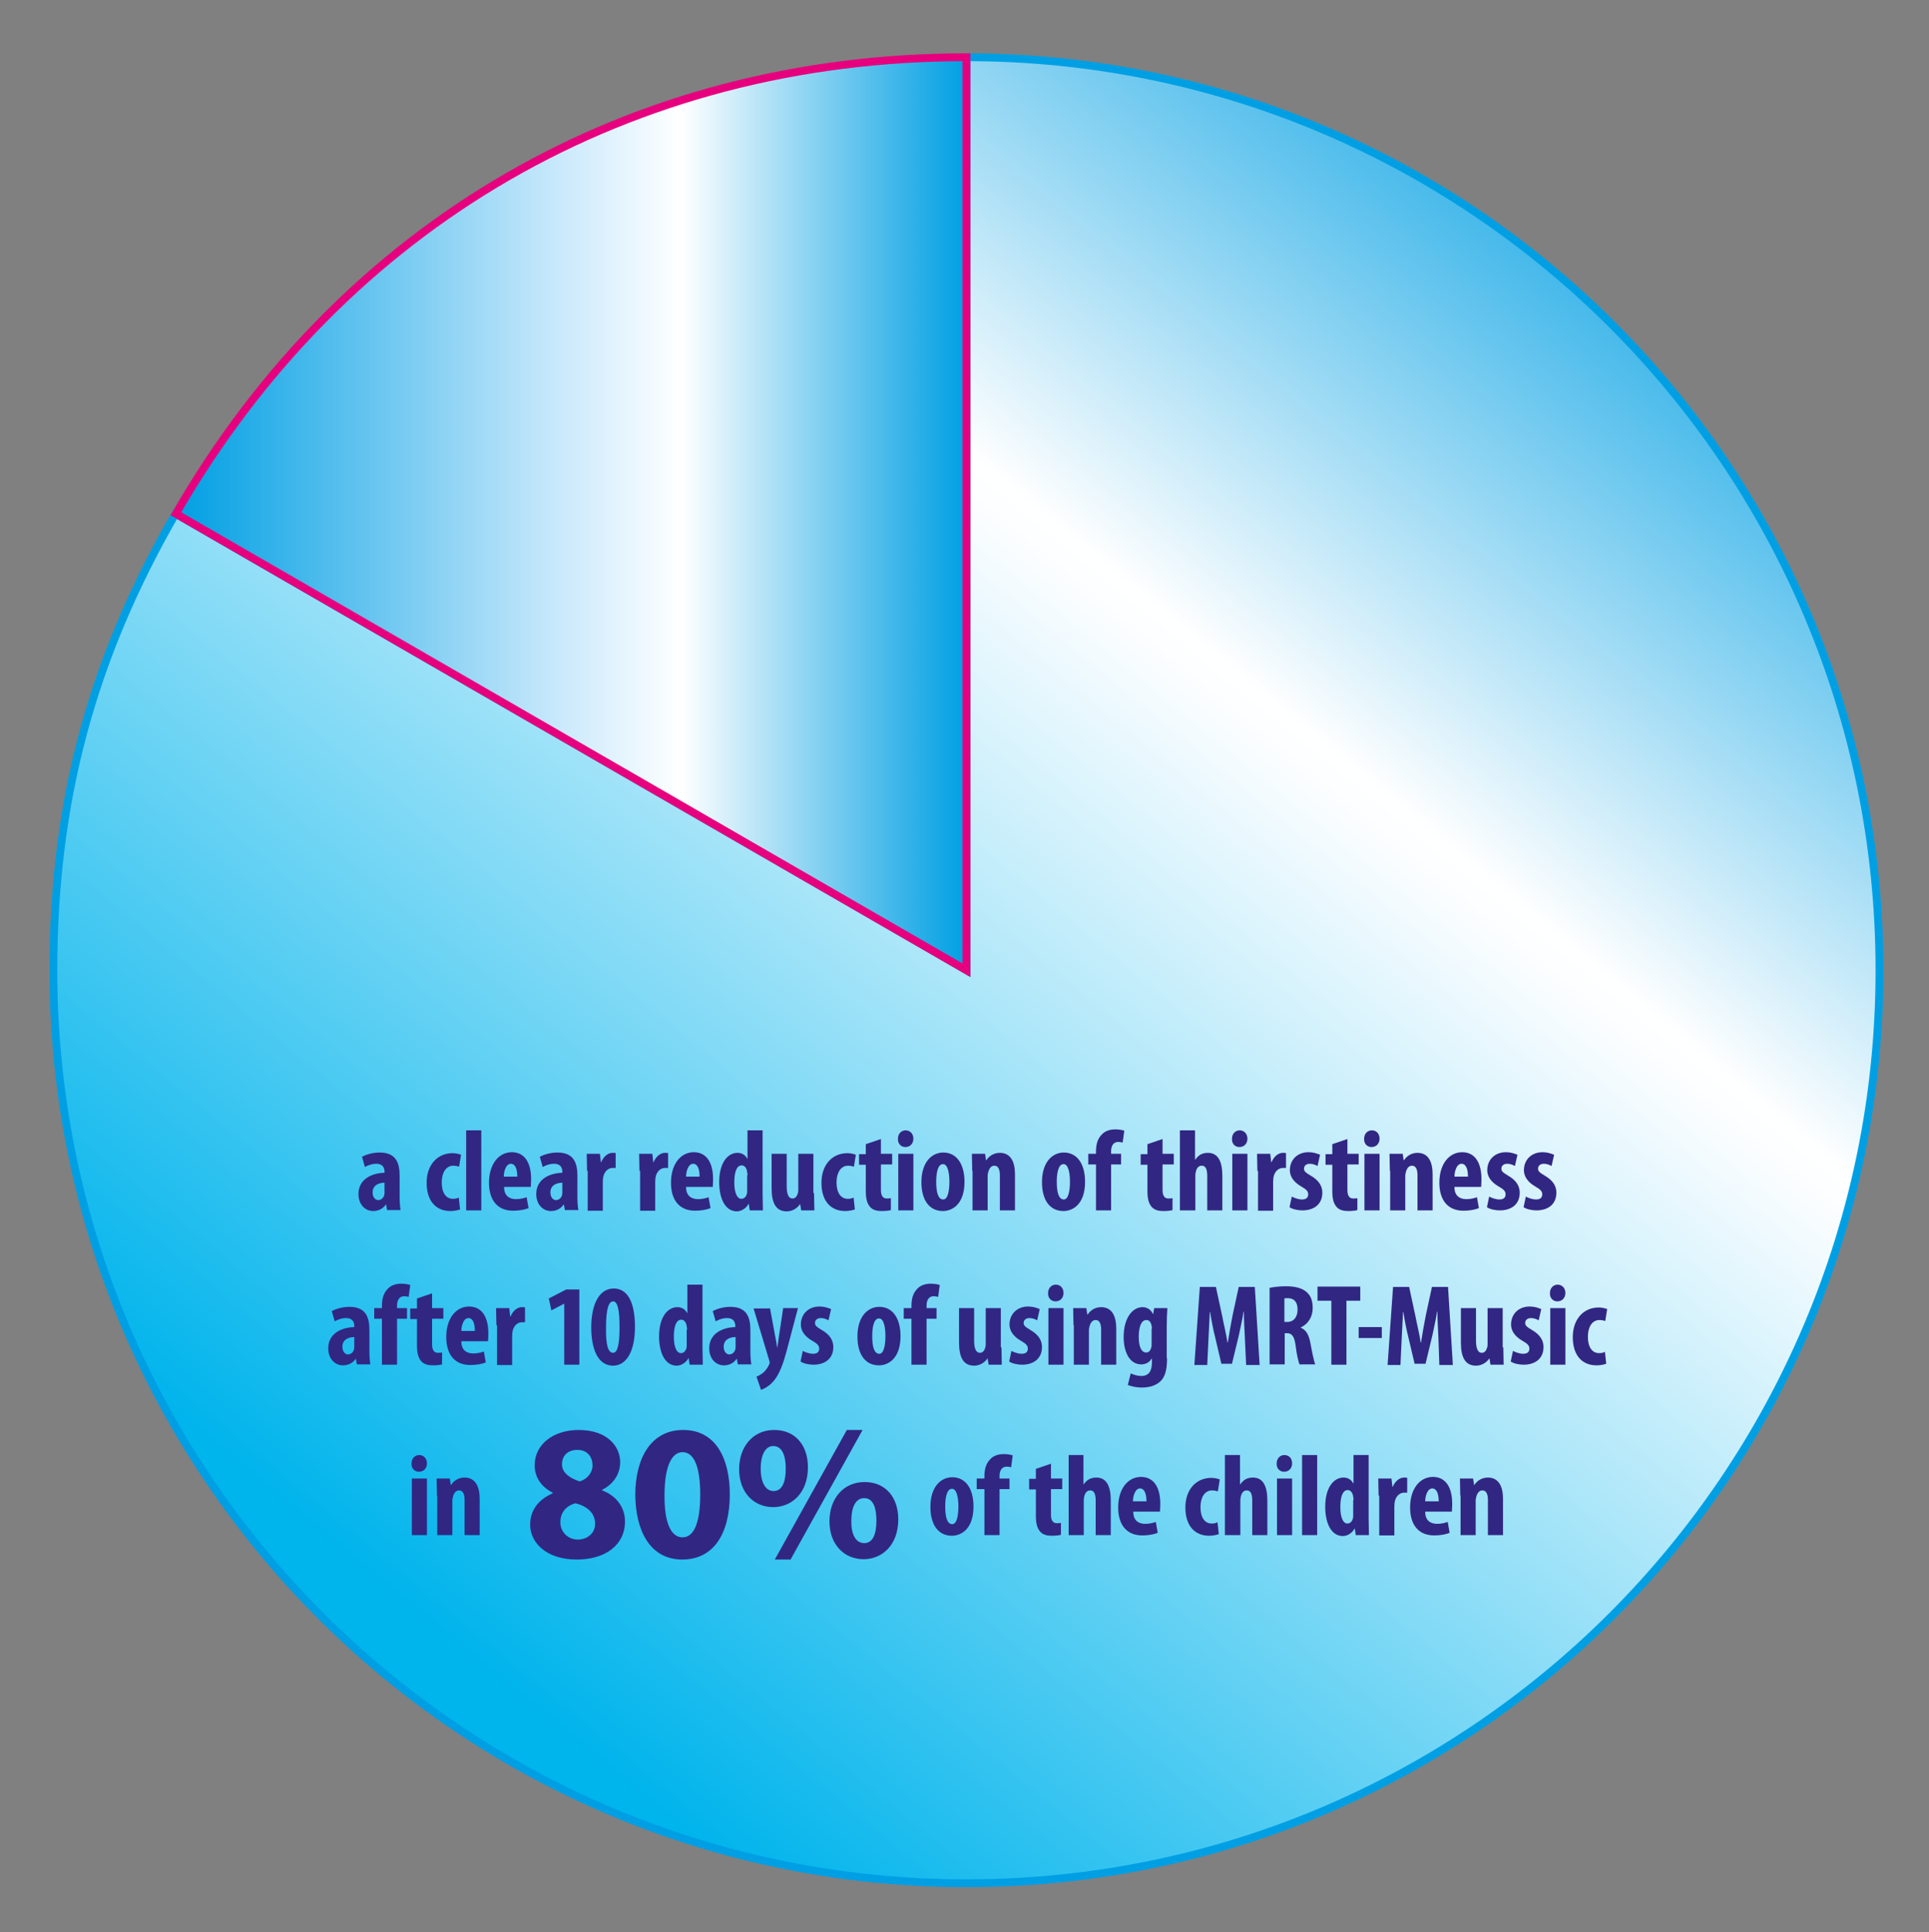 <?xml version="1.0" encoding="utf-8"?>
<!-- Generator: Adobe Illustrator 19.0.0, SVG Export Plug-In . SVG Version: 6.00 Build 0)  -->
<svg version="1.1" id="Ebene_1" xmlns="http://www.w3.org/2000/svg" xmlns:xlink="http://www.w3.org/1999/xlink" x="0px" y="0px"
	 viewBox="0 0 600 601" enable-background="new 0 0 600 601" xml:space="preserve">
<rect x="0" y="0" width="600" height="601" fill="#808080" stroke="none"/>
<linearGradient id="SVGID_1_" gradientUnits="userSpaceOnUse" x1="134.857" y1="506.748" x2="519.857" y2="37.748">
	<stop  offset="0" style="stop-color:#00B4EC"/>
	<stop  offset="0.619" style="stop-color:#FAFDFF"/>
	<stop  offset="0.639" style="stop-color:#FFFFFF"/>
	<stop  offset="1" style="stop-color:#009FE3"/>
</linearGradient>
<path fill="url(#SVGID_1_)" stroke="#009FE3" stroke-width="2.438" d="M300.6,301.8v-284c156.8,0,284,127.1,284,284
	c0,156.8-127.1,284-284,284s-284-127.1-284-284c0-52.2,11.9-96.8,38-142L300.6,301.8z"/>
<g>
	<path fill="#312783" d="M124.3,372.4c0,1.4,0.1,2.8,0.3,4h-4.2l-0.3-1.7H120c-0.9,1.3-2.3,2-3.9,2c-2.7,0-4.6-2.2-4.6-5.3
		c0-4.6,4.1-6.5,8.1-6.6v-0.4c0-1.4-0.8-2.4-2.5-2.4c-1.4,0-2.5,0.4-3.6,1l-0.9-3.2c1-0.5,3-1.3,5.5-1.3c5.4,0,6.2,3.7,6.2,7.3
		V372.4z M119.6,367.9c-1.5,0-3.7,0.6-3.7,3c0,1.7,1,2.4,1.7,2.4c0.8,0,1.6-0.5,1.9-1.5c0.1-0.3,0.1-0.5,0.1-0.8V367.9z"/>
	<path fill="#312783" d="M143.1,376.2c-0.5,0.2-1.7,0.5-3,0.5c-4.5,0-7.4-3.1-7.4-8.8c0-5.4,3.2-9.2,8.1-9.2c1.1,0,2.1,0.3,2.6,0.5
		l-0.6,3.7c-0.4-0.1-1-0.3-1.8-0.3c-2.3,0-3.6,2.2-3.6,5.2c0,3.2,1.3,5.1,3.5,5.1c0.7,0,1.3-0.1,1.8-0.4L143.1,376.2z"/>
	<path fill="#312783" d="M145,351.6h4.7v24.9H145V351.6z"/>
	<path fill="#312783" d="M156.8,369.3c0,2.7,1.7,3.7,3.7,3.7c1.3,0,2.5-0.3,3.3-0.6l0.6,3.4c-1.2,0.5-3,0.8-4.8,0.8
		c-4.8,0-7.5-3.2-7.5-8.7c0-5.9,3.1-9.5,7.1-9.5c3.8,0,6,3,6,8.4c0,1.3-0.1,1.9-0.1,2.4H156.8z M160.9,366c0-2.3-0.6-4-2-4
		c-1.5,0-2.2,2.3-2.2,4H160.9z"/>
	<path fill="#312783" d="M179.6,372.4c0,1.4,0.1,2.8,0.3,4h-4.2l-0.3-1.7h-0.1c-0.9,1.3-2.3,2-3.9,2c-2.7,0-4.6-2.2-4.6-5.3
		c0-4.6,4.1-6.5,8.1-6.6v-0.4c0-1.4-0.8-2.4-2.5-2.4c-1.4,0-2.5,0.4-3.6,1l-0.9-3.2c1-0.5,3-1.3,5.5-1.3c5.4,0,6.2,3.7,6.2,7.3
		V372.4z M174.9,367.9c-1.5,0-3.7,0.6-3.7,3c0,1.7,1,2.4,1.7,2.4c0.8,0,1.6-0.5,1.9-1.5c0.1-0.3,0.1-0.5,0.1-0.8V367.9z"/>
	<path fill="#312783" d="M182.6,364.2c0-1.7-0.1-3.6-0.1-5.3h4.1l0.3,2.6h0.1c0.8-1.9,2.2-2.9,3.5-2.9c0.5,0,0.8,0,1,0.1v4.6
		c-0.3,0-0.6,0-1,0c-1,0-2.3,0.7-2.8,2.5c-0.1,0.4-0.2,1-0.2,1.8v9h-4.7V364.2z"/>
	<path fill="#312783" d="M198.9,364.2c0-1.7-0.1-3.6-0.1-5.3h4.1l0.3,2.6h0.1c0.8-1.9,2.2-2.9,3.5-2.9c0.5,0,0.8,0,1,0.1v4.6
		c-0.3,0-0.6,0-1,0c-1,0-2.3,0.7-2.8,2.5c-0.1,0.4-0.2,1-0.2,1.8v9h-4.7V364.2z"/>
	<path fill="#312783" d="M213.4,369.3c0,2.7,1.7,3.7,3.7,3.7c1.3,0,2.5-0.3,3.3-0.6l0.6,3.4c-1.2,0.5-3,0.8-4.8,0.8
		c-4.8,0-7.5-3.2-7.5-8.7c0-5.9,3.1-9.5,7.1-9.5c3.8,0,6,3,6,8.4c0,1.3-0.1,1.9-0.1,2.4H213.4z M217.6,366c0-2.3-0.6-4-2-4
		c-1.5,0-2.2,2.3-2.2,4H217.6z"/>
	<path fill="#312783" d="M237.2,351.6v19.7c0,1.7,0.1,3.6,0.1,5.2h-4.1l-0.3-2h-0.1c-0.6,1.2-2.1,2.3-3.6,2.3
		c-3.7,0-5.5-4.1-5.5-9.1c0-6.1,2.7-9.1,5.7-9.1c1.5,0,2.5,0.8,3,1.8h0.1v-8.8H237.2z M232.5,365.6c0-0.3,0-0.7-0.1-1
		c-0.1-1.1-0.7-2.1-1.7-2.1c-1.7,0-2.3,2.4-2.3,5.3c0,3.3,0.9,5.1,2.2,5.1c0.6,0,1.3-0.3,1.7-1.5c0.1-0.3,0.1-0.6,0.1-1.1V365.6z"/>
	<path fill="#312783" d="M253.2,371.1c0,1.9,0.1,3.7,0.1,5.4h-4.1l-0.3-1.9h-0.1c-0.8,1.2-2.3,2.2-4.1,2.2c-3.3,0-4.7-2.5-4.7-7.2
		v-10.7h4.7V369c0,2.3,0.5,3.8,1.8,3.8c0.8,0,1.3-0.6,1.5-1.2c0.2-0.4,0.3-0.9,0.3-1.5v-11.2h4.7V371.1z"/>
	<path fill="#312783" d="M265.9,376.2c-0.5,0.2-1.7,0.5-3,0.5c-4.5,0-7.4-3.1-7.4-8.8c0-5.4,3.2-9.2,8.1-9.2c1.1,0,2.1,0.3,2.6,0.5
		l-0.6,3.7c-0.4-0.1-1-0.3-1.8-0.3c-2.3,0-3.6,2.2-3.6,5.2c0,3.2,1.3,5.1,3.5,5.1c0.7,0,1.3-0.1,1.8-0.4L265.9,376.2z"/>
	<path fill="#312783" d="M274,354.3v4.6h3.5v3.3H274v8c0,2.1,0.9,2.6,1.8,2.6c0.5,0,0.8,0,1.3-0.1l0,3.7c-0.6,0.2-1.7,0.3-2.9,0.3
		c-1.4,0-2.6-0.3-3.4-1.1c-0.9-0.9-1.5-2.3-1.5-5v-8.3h-2.1v-3.3h2.1v-3.1L274,354.3z"/>
	<path fill="#312783" d="M284.1,354.2c0,1.5-1,2.6-2.5,2.6c-1.3,0-2.4-1-2.3-2.6c0-1.6,1.1-2.6,2.4-2.6
		C283,351.6,284.1,352.6,284.1,354.2z M279.4,376.5v-17.6h4.7v17.6H279.4z"/>
	<path fill="#312783" d="M300,367.6c0,7.3-4.1,9.1-6.7,9.1c-4.2,0-6.7-3.3-6.7-9c0-6.3,3.3-9.2,6.8-9.2
		C297.5,358.5,300,362,300,367.6z M291.2,367.6c0,3,0.5,5.5,2.2,5.5c1.5,0,1.9-3,1.9-5.5c0-2.4-0.4-5.5-2-5.5
		C291.6,362.1,291.2,365.2,291.2,367.6z"/>
	<path fill="#312783" d="M302.4,364.2c0-1.9-0.1-3.6-0.1-5.3h4.1l0.3,2h0.1c0.9-1.4,2.4-2.3,4.2-2.3c3.3,0,4.7,2.7,4.7,6.6v11.3
		h-4.7v-11c0-1.5-0.4-2.9-1.7-2.9c-0.8,0-1.4,0.5-1.8,1.6c-0.1,0.4-0.3,0.9-0.3,1.6v10.7h-4.7V364.2z"/>
	<path fill="#312783" d="M337.5,367.6c0,7.3-4.1,9.1-6.7,9.1c-4.2,0-6.7-3.3-6.7-9c0-6.3,3.3-9.2,6.8-9.2
		C335,358.5,337.5,362,337.5,367.6z M328.7,367.6c0,3,0.5,5.5,2.2,5.5c1.5,0,1.9-3,1.9-5.5c0-2.4-0.4-5.5-2-5.5
		C329.1,362.1,328.7,365.2,328.7,367.6z"/>
	<path fill="#312783" d="M340.9,376.5v-14.3h-2.4v-3.3h2.4v-0.7c0-2,0.4-3.9,1.8-5.3c1-1.1,2.5-1.6,4.2-1.6c1.2,0,2.2,0.2,2.8,0.4
		l-0.5,3.7c-0.4-0.1-0.9-0.2-1.4-0.2c-1.6,0-2.2,1.4-2.2,2.9v0.8h3.1v3.3h-3.1v14.3H340.9z"/>
	<path fill="#312783" d="M361.6,354.3v4.6h3.5v3.3h-3.5v8c0,2.1,0.9,2.6,1.8,2.6c0.5,0,0.8,0,1.3-0.1l0,3.7
		c-0.6,0.2-1.7,0.3-2.9,0.3c-1.4,0-2.6-0.3-3.4-1.1c-0.9-0.9-1.5-2.3-1.5-5v-8.3h-2.1v-3.3h2.1v-3.1L361.6,354.3z"/>
	<path fill="#312783" d="M367,351.6h4.7v9.1h0.1c0.4-0.6,0.9-1.1,1.5-1.5c0.7-0.4,1.5-0.6,2.4-0.6c3.2,0,4.5,2.7,4.5,7.2v10.7h-4.7
		v-10.7c0-1.7-0.3-3.2-1.7-3.2c-0.8,0-1.5,0.5-1.8,1.7c-0.1,0.3-0.2,0.9-0.2,1.3v10.9H367V351.6z"/>
	<path fill="#312783" d="M388,354.2c0,1.5-1,2.6-2.5,2.6c-1.3,0-2.4-1-2.3-2.6c0-1.6,1.1-2.6,2.4-2.6
		C386.9,351.6,388,352.6,388,354.2z M383.3,376.5v-17.6h4.7v17.6H383.3z"/>
	<path fill="#312783" d="M391.1,364.2c0-1.7-0.1-3.6-0.1-5.3h4.1l0.3,2.6h0.1c0.8-1.9,2.2-2.9,3.5-2.9c0.5,0,0.8,0,1,0.1v4.6
		c-0.3,0-0.6,0-1,0c-1,0-2.3,0.7-2.8,2.5c-0.1,0.4-0.2,1-0.2,1.8v9h-4.7V364.2z"/>
	<path fill="#312783" d="M401.8,372.2c0.7,0.4,2,0.9,3.2,0.9c1.2,0,1.9-0.5,1.9-1.6c0-0.9-0.5-1.5-2.1-2.4c-2.8-1.6-3.6-3.5-3.6-5.1
		c0-3.2,2.3-5.6,5.8-5.6c1.5,0,2.6,0.4,3.6,0.8l-0.8,3.5c-0.7-0.4-1.5-0.7-2.4-0.7c-1.2,0-1.8,0.7-1.8,1.5c0,0.8,0.4,1.2,2.1,2.2
		c2.6,1.5,3.6,3.3,3.6,5.3c0,3.6-2.6,5.5-6.2,5.5c-1.5,0-3.2-0.4-4-1L401.8,372.2z"/>
	<path fill="#312783" d="M419.1,354.3v4.6h3.5v3.3h-3.5v8c0,2.1,0.9,2.6,1.8,2.6c0.5,0,0.8,0,1.3-0.1l0,3.7
		c-0.6,0.2-1.7,0.3-2.9,0.3c-1.4,0-2.6-0.3-3.4-1.1c-0.9-0.9-1.5-2.3-1.5-5v-8.3h-2.1v-3.3h2.1v-3.1L419.1,354.3z"/>
	<path fill="#312783" d="M429.1,354.2c0,1.5-1,2.6-2.5,2.6c-1.3,0-2.4-1-2.3-2.6c0-1.6,1.1-2.6,2.4-2.6
		C428.1,351.6,429.1,352.6,429.1,354.2z M424.4,376.5v-17.6h4.7v17.6H424.4z"/>
	<path fill="#312783" d="M432.3,364.2c0-1.9-0.1-3.6-0.1-5.3h4.1l0.3,2h0.1c0.9-1.4,2.4-2.3,4.2-2.3c3.3,0,4.7,2.7,4.7,6.6v11.3
		h-4.7v-11c0-1.5-0.4-2.9-1.7-2.9c-0.8,0-1.4,0.5-1.8,1.6c-0.1,0.4-0.3,0.9-0.3,1.6v10.7h-4.7V364.2z"/>
	<path fill="#312783" d="M452.4,369.3c0,2.7,1.7,3.7,3.7,3.7c1.3,0,2.5-0.3,3.3-0.6l0.6,3.4c-1.2,0.5-3,0.8-4.8,0.8
		c-4.8,0-7.5-3.2-7.5-8.7c0-5.9,3.1-9.5,7.1-9.5c3.8,0,6,3,6,8.4c0,1.3-0.1,1.9-0.1,2.4H452.4z M456.6,366c0-2.3-0.6-4-2-4
		c-1.5,0-2.2,2.3-2.2,4H456.6z"/>
	<path fill="#312783" d="M463.2,372.2c0.7,0.4,2,0.9,3.2,0.9c1.2,0,1.9-0.5,1.9-1.6c0-0.9-0.5-1.5-2.1-2.4c-2.8-1.6-3.6-3.5-3.6-5.1
		c0-3.2,2.3-5.6,5.8-5.6c1.5,0,2.6,0.4,3.6,0.8l-0.8,3.5c-0.7-0.4-1.5-0.7-2.4-0.7c-1.2,0-1.8,0.7-1.8,1.5c0,0.8,0.4,1.2,2.1,2.2
		c2.6,1.5,3.6,3.3,3.6,5.3c0,3.6-2.6,5.5-6.2,5.5c-1.5,0-3.2-0.4-4-1L463.2,372.2z"/>
	<path fill="#312783" d="M474.6,372.2c0.7,0.4,2,0.9,3.2,0.9c1.2,0,1.9-0.5,1.9-1.6c0-0.9-0.5-1.5-2.1-2.4c-2.8-1.6-3.6-3.5-3.6-5.1
		c0-3.2,2.3-5.6,5.8-5.6c1.5,0,2.6,0.4,3.6,0.8l-0.8,3.5c-0.7-0.4-1.5-0.7-2.4-0.7c-1.2,0-1.8,0.7-1.8,1.5c0,0.8,0.4,1.2,2.1,2.2
		c2.6,1.5,3.6,3.3,3.6,5.3c0,3.6-2.6,5.5-6.2,5.5c-1.5,0-3.2-0.4-4-1L474.6,372.2z"/>
	<path fill="#312783" d="M114.9,420.4c0,1.4,0.1,2.8,0.3,4h-4.2l-0.3-1.7h-0.1c-0.9,1.3-2.3,2-3.9,2c-2.7,0-4.6-2.2-4.6-5.3
		c0-4.6,4.1-6.5,8.1-6.6v-0.4c0-1.4-0.8-2.4-2.5-2.4c-1.4,0-2.5,0.4-3.6,1l-0.9-3.2c1-0.5,3-1.3,5.5-1.3c5.4,0,6.2,3.7,6.2,7.3
		V420.4z M110.2,415.9c-1.5,0-3.7,0.6-3.7,3c0,1.7,1,2.4,1.7,2.4c0.8,0,1.6-0.5,1.9-1.5c0.1-0.3,0.1-0.5,0.1-0.8V415.9z"/>
	<path fill="#312783" d="M118.8,424.5v-14.3h-2.4v-3.3h2.4v-0.7c0-2,0.4-3.9,1.8-5.3c1-1.1,2.5-1.6,4.2-1.6c1.2,0,2.2,0.2,2.8,0.4
		l-0.5,3.7c-0.4-0.1-0.9-0.2-1.4-0.2c-1.6,0-2.2,1.4-2.2,2.9v0.8h3.1v3.3h-3.1v14.3H118.8z"/>
	<path fill="#312783" d="M134.4,402.3v4.6h3.5v3.3h-3.5v8c0,2.1,0.9,2.6,1.8,2.6c0.5,0,0.8,0,1.3-0.1l0,3.7
		c-0.6,0.2-1.7,0.3-2.9,0.3c-1.4,0-2.6-0.3-3.4-1.1c-0.9-0.9-1.5-2.3-1.5-5v-8.3h-2.1v-3.3h2.1v-3.1L134.4,402.3z"/>
	<path fill="#312783" d="M143.5,417.3c0,2.7,1.7,3.7,3.7,3.7c1.3,0,2.5-0.3,3.3-0.6l0.6,3.4c-1.2,0.5-3,0.8-4.8,0.8
		c-4.8,0-7.5-3.2-7.5-8.7c0-5.9,3.1-9.5,7.1-9.5c3.8,0,6,3,6,8.4c0,1.3-0.1,1.9-0.1,2.4H143.5z M147.7,414c0-2.3-0.6-4-2-4
		c-1.5,0-2.2,2.3-2.2,4H147.7z"/>
	<path fill="#312783" d="M154.4,412.2c0-1.7-0.1-3.6-0.1-5.3h4.1l0.3,2.6h0.1c0.8-1.9,2.2-2.9,3.5-2.9c0.5,0,0.8,0,1,0.1v4.6
		c-0.3,0-0.6,0-1,0c-1,0-2.3,0.7-2.8,2.5c-0.1,0.4-0.2,1-0.2,1.8v9h-4.7V412.2z"/>
	<path fill="#312783" d="M175.5,405.5L175.5,405.5l-4,2.1l-0.8-3.7l5.4-2.8h4.1v23.4h-4.7V405.5z"/>
	<path fill="#312783" d="M197.5,412.7c0,8.4-3.1,12.1-6.8,12.1c-5.1,0-6.8-5.9-6.8-11.9c0-6.7,2.2-12.1,7-12.1
		C196.2,400.8,197.5,407.1,197.5,412.7z M188.5,412.8c-0.1,5.5,0.6,8,2.2,8c1.4,0,2-2.6,2-8c0-5-0.5-8-2-8
		C189.3,404.8,188.5,407.3,188.5,412.8z"/>
	<path fill="#312783" d="M218.5,399.6v19.7c0,1.7,0.1,3.6,0.1,5.2h-4.1l-0.3-2h-0.1c-0.6,1.2-2.1,2.3-3.6,2.3
		c-3.7,0-5.5-4.1-5.5-9.1c0-6.1,2.7-9.1,5.7-9.1c1.5,0,2.5,0.8,3,1.8h0.1v-8.8H218.5z M213.7,413.6c0-0.3,0-0.7-0.1-1
		c-0.1-1.1-0.7-2.1-1.7-2.1c-1.7,0-2.3,2.4-2.3,5.3c0,3.3,0.9,5.1,2.2,5.1c0.6,0,1.3-0.3,1.7-1.5c0.1-0.3,0.1-0.6,0.1-1.1V413.6z"/>
	<path fill="#312783" d="M233.4,420.4c0,1.4,0.1,2.8,0.3,4h-4.2l-0.3-1.7h-0.1c-0.9,1.3-2.3,2-3.9,2c-2.7,0-4.6-2.2-4.6-5.3
		c0-4.6,4.1-6.5,8.1-6.6v-0.4c0-1.4-0.8-2.4-2.5-2.4c-1.4,0-2.5,0.4-3.6,1l-0.9-3.2c1-0.5,3-1.3,5.5-1.3c5.4,0,6.2,3.7,6.2,7.3
		V420.4z M228.8,415.9c-1.5,0-3.7,0.6-3.7,3c0,1.7,1,2.4,1.7,2.4c0.8,0,1.6-0.5,1.9-1.5c0.1-0.3,0.1-0.5,0.1-0.8V415.9z"/>
	<path fill="#312783" d="M239.5,406.9l1.7,9.2c0.2,1,0.4,2,0.5,3h0.1c0.1-0.9,0.3-1.9,0.4-2.9l1.4-9.3h4.6l-3.6,13.6
		c-0.9,3.3-2,6.7-3.9,9c-1.5,1.8-3.3,2.6-4,2.8l-1.4-4.1c0.8-0.3,1.6-0.8,2.3-1.4c0.6-0.6,1.2-1.4,1.5-2.1c0.1-0.3,0.3-0.5,0.3-0.8
		c0-0.2-0.1-0.4-0.1-0.6l-4.9-16.3H239.5z"/>
	<path fill="#312783" d="M249.7,420.2c0.7,0.4,2,0.9,3.2,0.9c1.2,0,1.9-0.5,1.9-1.6c0-0.9-0.5-1.5-2.1-2.4c-2.8-1.6-3.6-3.5-3.6-5.1
		c0-3.2,2.3-5.6,5.8-5.6c1.5,0,2.6,0.4,3.6,0.8l-0.8,3.5c-0.7-0.4-1.5-0.7-2.4-0.7c-1.2,0-1.8,0.7-1.8,1.5c0,0.8,0.4,1.2,2.1,2.2
		c2.6,1.5,3.6,3.3,3.6,5.3c0,3.6-2.6,5.5-6.2,5.5c-1.5,0-3.2-0.4-4-1L249.7,420.2z"/>
	<path fill="#312783" d="M280.1,415.6c0,7.3-4.1,9.1-6.7,9.1c-4.2,0-6.7-3.3-6.7-9c0-6.3,3.3-9.2,6.8-9.2
		C277.6,406.5,280.1,410,280.1,415.6z M271.3,415.6c0,3,0.5,5.5,2.2,5.5c1.5,0,1.9-3,1.9-5.5c0-2.4-0.4-5.5-2-5.5
		C271.7,410.1,271.3,413.2,271.3,415.6z"/>
	<path fill="#312783" d="M283.5,424.5v-14.3h-2.4v-3.3h2.4v-0.7c0-2,0.4-3.9,1.8-5.3c1-1.1,2.5-1.6,4.2-1.6c1.2,0,2.2,0.2,2.8,0.4
		l-0.5,3.7c-0.4-0.1-0.9-0.2-1.4-0.2c-1.6,0-2.2,1.4-2.2,2.9v0.8h3.1v3.3h-3.1v14.3H283.5z"/>
	<path fill="#312783" d="M311.5,419.1c0,1.9,0.1,3.7,0.1,5.4h-4.1l-0.3-1.9h-0.1c-0.8,1.2-2.3,2.2-4.1,2.2c-3.3,0-4.7-2.5-4.7-7.2
		v-10.7h4.7V417c0,2.3,0.5,3.8,1.8,3.8c0.8,0,1.3-0.6,1.5-1.2c0.2-0.4,0.3-0.9,0.3-1.5v-11.2h4.7V419.1z"/>
	<path fill="#312783" d="M314.6,420.2c0.7,0.4,2,0.9,3.2,0.9c1.2,0,1.9-0.5,1.9-1.6c0-0.9-0.5-1.5-2.1-2.4c-2.8-1.6-3.6-3.5-3.6-5.1
		c0-3.2,2.3-5.6,5.8-5.6c1.5,0,2.6,0.4,3.6,0.8l-0.8,3.5c-0.7-0.4-1.5-0.7-2.4-0.7c-1.2,0-1.8,0.7-1.8,1.5c0,0.8,0.4,1.2,2.1,2.2
		c2.6,1.5,3.6,3.3,3.6,5.3c0,3.6-2.6,5.5-6.2,5.5c-1.5,0-3.2-0.4-4-1L314.6,420.2z"/>
	<path fill="#312783" d="M330.8,402.2c0,1.5-1,2.6-2.5,2.6c-1.3,0-2.4-1-2.3-2.6c0-1.6,1.1-2.6,2.4-2.6
		C329.8,399.6,330.8,400.6,330.8,402.2z M326.1,424.5v-17.6h4.7v17.6H326.1z"/>
	<path fill="#312783" d="M333.9,412.2c0-1.9-0.1-3.6-0.1-5.3h4.1l0.3,2h0.1c0.9-1.4,2.4-2.3,4.2-2.3c3.3,0,4.7,2.7,4.7,6.6v11.3
		h-4.7v-11c0-1.5-0.4-2.9-1.7-2.9c-0.8,0-1.4,0.5-1.8,1.6c-0.1,0.4-0.3,0.9-0.3,1.6v10.7h-4.7V412.2z"/>
	<path fill="#312783" d="M363,422.5c0,3.8-0.7,5.9-2.1,7.2c-1.3,1.2-3.2,1.9-5.7,1.9c-1.7,0-3.1-0.3-4.4-0.8l0.9-3.6
		c0.9,0.4,2,0.8,3.3,0.8c2.4,0,3.3-1.6,3.3-4.3v-1.1h-0.1c-0.6,1.1-1.8,1.8-3.2,1.8c-3.9,0-5.5-4.3-5.5-8.5c0-5.9,2.7-9.3,5.9-9.3
		c1.4,0,2.6,0.8,3.2,2.1h0.1l0.3-1.8h4.1c-0.1,1.6-0.2,3.5-0.2,5.6V422.5z M358.3,413.3c0-0.5-0.1-0.9-0.2-1.3
		c-0.2-0.8-0.7-1.4-1.5-1.4c-1.7,0-2.4,2.3-2.4,5.2c0,3.3,0.9,4.9,2.3,4.9c0.6,0,1.2-0.3,1.5-1.3c0.2-0.4,0.2-0.9,0.2-1.4V413.3z"/>
	<path fill="#312783" d="M387.2,416c-0.1-2.3-0.3-5.4-0.3-8h-0.1c-0.4,2.6-1.1,5.6-1.5,7.5l-2.1,8.7h-3.3l-2-8.5
		c-0.5-1.9-1.1-5-1.5-7.6h-0.1c-0.1,2.6-0.3,5.7-0.4,8.1l-0.4,8.4h-4l1.7-24.3h5l1.9,8.8c0.6,3.1,1.3,5.8,1.7,8.5h0.1
		c0.4-2.7,0.9-5.4,1.5-8.5l1.9-8.8h5l1.5,24.3h-4.2L387.2,416z"/>
	<path fill="#312783" d="M394.8,400.6c1.5-0.3,3.3-0.5,5.1-0.5c2.6,0,4.9,0.4,6.5,1.8c1.5,1.3,1.9,3,1.9,5c0,2.6-1.3,4.9-3.7,6v0.1
		c1.7,0.7,2.5,2.2,3,4.8c0.5,2.7,1.1,5.7,1.5,6.6h-4.9c-0.3-0.7-0.9-3.1-1.2-5.8c-0.4-3-1.2-3.9-2.7-3.9h-0.7v9.7h-4.7V400.6z
		 M399.5,411.2h0.9c2.1,0,3.2-1.7,3.2-3.8c0-2.1-0.8-3.5-2.9-3.6c-0.4,0-0.9,0-1.2,0.1V411.2z"/>
	<path fill="#312783" d="M414.1,404.6h-4.3v-4.4h13.3v4.4h-4.3v19.9h-4.7V404.6z"/>
	<path fill="#312783" d="M429.8,412.8v3.4h-7.2v-3.4H429.8z"/>
	<path fill="#312783" d="M447.4,416c-0.1-2.3-0.3-5.4-0.3-8H447c-0.4,2.6-1.1,5.6-1.5,7.5l-2.1,8.7H440l-2-8.5
		c-0.5-1.9-1.1-5-1.5-7.6h-0.1c-0.1,2.6-0.3,5.7-0.4,8.1l-0.4,8.4h-4l1.7-24.3h5l1.9,8.8c0.6,3.1,1.3,5.8,1.7,8.5h0.1
		c0.4-2.7,0.9-5.4,1.5-8.5l1.9-8.8h5l1.5,24.3h-4.2L447.4,416z"/>
	<path fill="#312783" d="M467.6,419.1c0,1.9,0.1,3.7,0.1,5.4h-4.1l-0.3-1.9h-0.1c-0.8,1.2-2.3,2.2-4.1,2.2c-3.3,0-4.7-2.5-4.7-7.2
		v-10.7h4.7V417c0,2.3,0.5,3.8,1.8,3.8c0.8,0,1.3-0.6,1.5-1.2c0.2-0.4,0.3-0.9,0.3-1.5v-11.2h4.7V419.1z"/>
	<path fill="#312783" d="M470.6,420.2c0.7,0.4,2,0.9,3.2,0.9c1.2,0,1.9-0.5,1.9-1.6c0-0.9-0.5-1.5-2.1-2.4c-2.8-1.6-3.6-3.5-3.6-5.1
		c0-3.2,2.3-5.6,5.8-5.6c1.5,0,2.6,0.4,3.6,0.8l-0.8,3.5c-0.7-0.4-1.5-0.7-2.4-0.7c-1.2,0-1.8,0.7-1.8,1.5c0,0.8,0.4,1.2,2.1,2.2
		c2.6,1.5,3.6,3.3,3.6,5.3c0,3.6-2.6,5.5-6.2,5.5c-1.5,0-3.2-0.4-4-1L470.6,420.2z"/>
	<path fill="#312783" d="M486.9,402.2c0,1.5-1,2.6-2.5,2.6c-1.3,0-2.4-1-2.3-2.6c0-1.6,1.1-2.6,2.4-2.6
		C485.8,399.6,486.9,400.6,486.9,402.2z M482.2,424.5v-17.6h4.7v17.6H482.2z"/>
	<path fill="#312783" d="M499.6,424.2c-0.5,0.2-1.7,0.5-3,0.5c-4.5,0-7.4-3.1-7.4-8.8c0-5.4,3.2-9.2,8.1-9.2c1.1,0,2.1,0.3,2.6,0.5
		l-0.6,3.7c-0.4-0.1-1-0.3-1.8-0.3c-2.3,0-3.6,2.2-3.6,5.2c0,3.2,1.3,5.1,3.5,5.1c0.7,0,1.3-0.1,1.8-0.4L499.6,424.2z"/>
	<path fill="#312783" d="M132.8,455.2c0,1.5-1,2.6-2.5,2.6c-1.3,0-2.4-1-2.3-2.6c0-1.6,1.1-2.6,2.4-2.6
		C131.7,452.6,132.8,453.6,132.8,455.2z M128.1,477.5v-17.6h4.7v17.6H128.1z"/>
	<path fill="#312783" d="M135.9,465.2c0-1.9-0.1-3.6-0.1-5.3h4.1l0.3,2h0.1c0.9-1.4,2.4-2.3,4.2-2.3c3.3,0,4.7,2.7,4.7,6.6v11.3
		h-4.7v-11c0-1.5-0.4-2.9-1.7-2.9c-0.8,0-1.4,0.5-1.8,1.6c-0.1,0.4-0.3,0.9-0.3,1.6v10.7h-4.7V465.2z"/>
	<path fill="#312783" d="M164.9,474.3c0-4.7,2.7-7.9,7-9.8v-0.2c-3.8-1.9-5.6-5.1-5.6-8.5c0-6.6,5.9-11,13.7-11
		c9.1,0,12.9,5.3,12.9,10c0,3.4-1.8,6.7-5.6,8.6v0.2c3.8,1.4,7.1,4.7,7.1,9.7c0,7.1-5.9,11.8-15,11.8
		C169.5,485.1,164.9,479.5,164.9,474.3z M185.1,474c0-3.4-2.5-5.5-6.1-6.4c-3,0.8-4.7,3-4.7,5.8c-0.1,2.8,2.1,5.5,5.5,5.5
		C183,478.8,185.1,476.7,185.1,474z M174.8,455.5c0,2.6,2.4,4.3,5.5,5.3c2.1-0.6,4-2.5,4-5c0-2.4-1.4-4.8-4.7-4.8
		C176.4,451,174.8,453,174.8,455.5z"/>
	<path fill="#312783" d="M227,464.8c0,12.1-4.9,20.3-14.8,20.3c-10.1,0-14.5-9.1-14.6-20.1c0-11.3,4.8-20.2,14.9-20.2
		C222.9,444.8,227,454.1,227,464.8z M206.7,465c-0.1,8.9,2.1,13.2,5.6,13.2c3.5,0,5.5-4.4,5.5-13.3c0-8.6-1.9-13.2-5.5-13.2
		C209,451.7,206.7,456,206.7,465z"/>
	<path fill="#312783" d="M251.3,456.4c0,8.2-5.2,12.4-10.8,12.4c-5.9,0-10.6-4.4-10.6-11.8c0-7,4.3-12.2,10.9-12.2
		C247.5,444.8,251.3,449.7,251.3,456.4z M236.6,456.8c0,4.1,1.4,7,4,7c2.6,0,3.8-2.6,3.8-7c0-4-1.1-7-3.9-7
		C237.9,449.8,236.6,452.9,236.6,456.8z M241,485.1l22.4-40.3h4.9l-22.4,40.3H241z M279.4,472.6c0,8.2-5.2,12.4-10.8,12.4
		c-5.9,0-10.6-4.4-10.6-11.8c0-7,4.3-12.2,10.9-12.2C275.6,461,279.4,465.9,279.4,472.6z M264.8,473c-0.1,4.1,1.3,7,4,7
		c2.6,0,3.8-2.6,3.8-7c0-4-1-7-3.8-7C266,466,264.8,469.1,264.8,473z"/>
	<path fill="#312783" d="M302.8,468.6c0,7.3-4.1,9.1-6.7,9.1c-4.2,0-6.7-3.3-6.7-9c0-6.3,3.3-9.2,6.8-9.2
		C300.3,459.5,302.8,463,302.8,468.6z M294,468.6c0,3,0.5,5.5,2.2,5.5c1.5,0,1.9-3,1.9-5.5c0-2.4-0.4-5.5-2-5.5
		C294.4,463.1,294,466.2,294,468.6z"/>
	<path fill="#312783" d="M306.2,477.5v-14.3h-2.4v-3.3h2.4v-0.7c0-2,0.4-3.9,1.8-5.3c1-1.1,2.5-1.6,4.2-1.6c1.2,0,2.2,0.2,2.8,0.4
		l-0.5,3.7c-0.4-0.1-0.9-0.2-1.4-0.2c-1.6,0-2.2,1.4-2.2,2.9v0.8h3.1v3.3h-3.1v14.3H306.2z"/>
	<path fill="#312783" d="M326.9,455.3v4.6h3.5v3.3h-3.5v8c0,2.1,0.9,2.6,1.8,2.6c0.5,0,0.8,0,1.3-0.1l0,3.7
		c-0.6,0.2-1.7,0.3-2.9,0.3c-1.4,0-2.6-0.3-3.4-1.1c-0.9-0.9-1.5-2.3-1.5-5v-8.3h-2.1v-3.3h2.1v-3.1L326.9,455.3z"/>
	<path fill="#312783" d="M332.3,452.6h4.7v9.1h0.1c0.4-0.6,0.9-1.1,1.5-1.5c0.7-0.4,1.5-0.6,2.4-0.6c3.2,0,4.5,2.7,4.5,7.2v10.7
		h-4.7v-10.7c0-1.7-0.3-3.2-1.7-3.2c-0.8,0-1.5,0.5-1.8,1.7c-0.1,0.3-0.2,0.9-0.2,1.3v10.9h-4.7V452.6z"/>
	<path fill="#312783" d="M352.5,470.3c0,2.7,1.7,3.7,3.7,3.7c1.3,0,2.5-0.3,3.3-0.6l0.6,3.4c-1.2,0.5-3,0.8-4.8,0.8
		c-4.8,0-7.5-3.2-7.5-8.7c0-5.9,3.1-9.5,7.1-9.5c3.8,0,6,3,6,8.4c0,1.3-0.1,1.9-0.1,2.4H352.5z M356.6,467c0-2.3-0.6-4-2-4
		c-1.5,0-2.2,2.3-2.2,4H356.6z"/>
	<path fill="#312783" d="M379.1,477.2c-0.5,0.2-1.7,0.5-3,0.5c-4.5,0-7.4-3.1-7.4-8.8c0-5.4,3.2-9.2,8.1-9.2c1.1,0,2.1,0.3,2.6,0.5
		l-0.6,3.7c-0.4-0.1-1-0.3-1.8-0.3c-2.3,0-3.6,2.2-3.6,5.2c0,3.2,1.3,5.1,3.5,5.1c0.7,0,1.3-0.1,1.8-0.4L379.1,477.2z"/>
	<path fill="#312783" d="M381,452.6h4.7v9.1h0.1c0.4-0.6,0.9-1.1,1.5-1.5c0.7-0.4,1.5-0.6,2.4-0.6c3.2,0,4.5,2.7,4.5,7.2v10.7h-4.7
		v-10.7c0-1.7-0.3-3.2-1.7-3.2c-0.8,0-1.5,0.5-1.8,1.7c-0.1,0.3-0.2,0.9-0.2,1.3v10.9H381V452.6z"/>
	<path fill="#312783" d="M401.9,455.2c0,1.5-1,2.6-2.5,2.6c-1.3,0-2.4-1-2.3-2.6c0-1.6,1.1-2.6,2.4-2.6
		C400.9,452.6,401.9,453.6,401.9,455.2z M397.2,477.5v-17.6h4.7v17.6H397.2z"/>
	<path fill="#312783" d="M405,452.6h4.7v24.9H405V452.6z"/>
	<path fill="#312783" d="M425.7,452.6v19.7c0,1.7,0.1,3.6,0.1,5.2h-4.1l-0.3-2h-0.1c-0.6,1.2-2.1,2.3-3.6,2.3
		c-3.7,0-5.5-4.1-5.5-9.1c0-6.1,2.7-9.1,5.7-9.1c1.5,0,2.5,0.8,3,1.8h0.1v-8.8H425.7z M421,466.6c0-0.3,0-0.7-0.1-1
		c-0.1-1.1-0.7-2.1-1.7-2.1c-1.7,0-2.3,2.4-2.3,5.3c0,3.3,0.9,5.1,2.2,5.1c0.6,0,1.3-0.3,1.7-1.5c0.1-0.3,0.1-0.6,0.1-1.1V466.6z"/>
	<path fill="#312783" d="M428.8,465.2c0-1.7-0.1-3.6-0.1-5.3h4.1l0.3,2.6h0.1c0.8-1.9,2.2-2.9,3.5-2.9c0.5,0,0.8,0,1,0.1v4.6
		c-0.3,0-0.6,0-1,0c-1,0-2.3,0.7-2.8,2.5c-0.1,0.4-0.2,1-0.2,1.8v9h-4.7V465.2z"/>
	<path fill="#312783" d="M443.3,470.3c0,2.7,1.7,3.7,3.7,3.7c1.3,0,2.5-0.3,3.3-0.6l0.6,3.4c-1.2,0.5-3,0.8-4.8,0.8
		c-4.8,0-7.5-3.2-7.5-8.7c0-5.9,3.1-9.5,7.1-9.5c3.8,0,6,3,6,8.4c0,1.3-0.1,1.9-0.1,2.4H443.3z M447.5,467c0-2.3-0.6-4-2-4
		c-1.5,0-2.2,2.3-2.2,4H447.5z"/>
	<path fill="#312783" d="M454.2,465.2c0-1.9-0.1-3.6-0.1-5.3h4.1l0.3,2h0.1c0.9-1.4,2.4-2.3,4.2-2.3c3.3,0,4.7,2.7,4.7,6.6v11.3
		h-4.7v-11c0-1.5-0.4-2.9-1.7-2.9c-0.8,0-1.4,0.5-1.8,1.6c-0.1,0.4-0.3,0.9-0.3,1.6v10.7h-4.7V465.2z"/>
</g>
<linearGradient id="SVGID_2_" gradientUnits="userSpaceOnUse" x1="54.682" y1="159.867" x2="300.599" y2="159.867">
	<stop  offset="0" style="stop-color:#009FE3"/>
	<stop  offset="0.478" style="stop-color:#C7E8FB"/>
	<stop  offset="0.639" style="stop-color:#FFFFFF"/>
	<stop  offset="1" style="stop-color:#009FE3"/>
</linearGradient>
<path fill="url(#SVGID_2_)" stroke="#E6007E" stroke-width="2.438" d="M300.6,301.8l-245.9-142c52.2-90.5,141.5-142,245.9-142V301.8
	z"/>
<g>
</g>
<g>
</g>
<g>
</g>
<g>
</g>
<g>
</g>
<g>
</g>
</svg>
